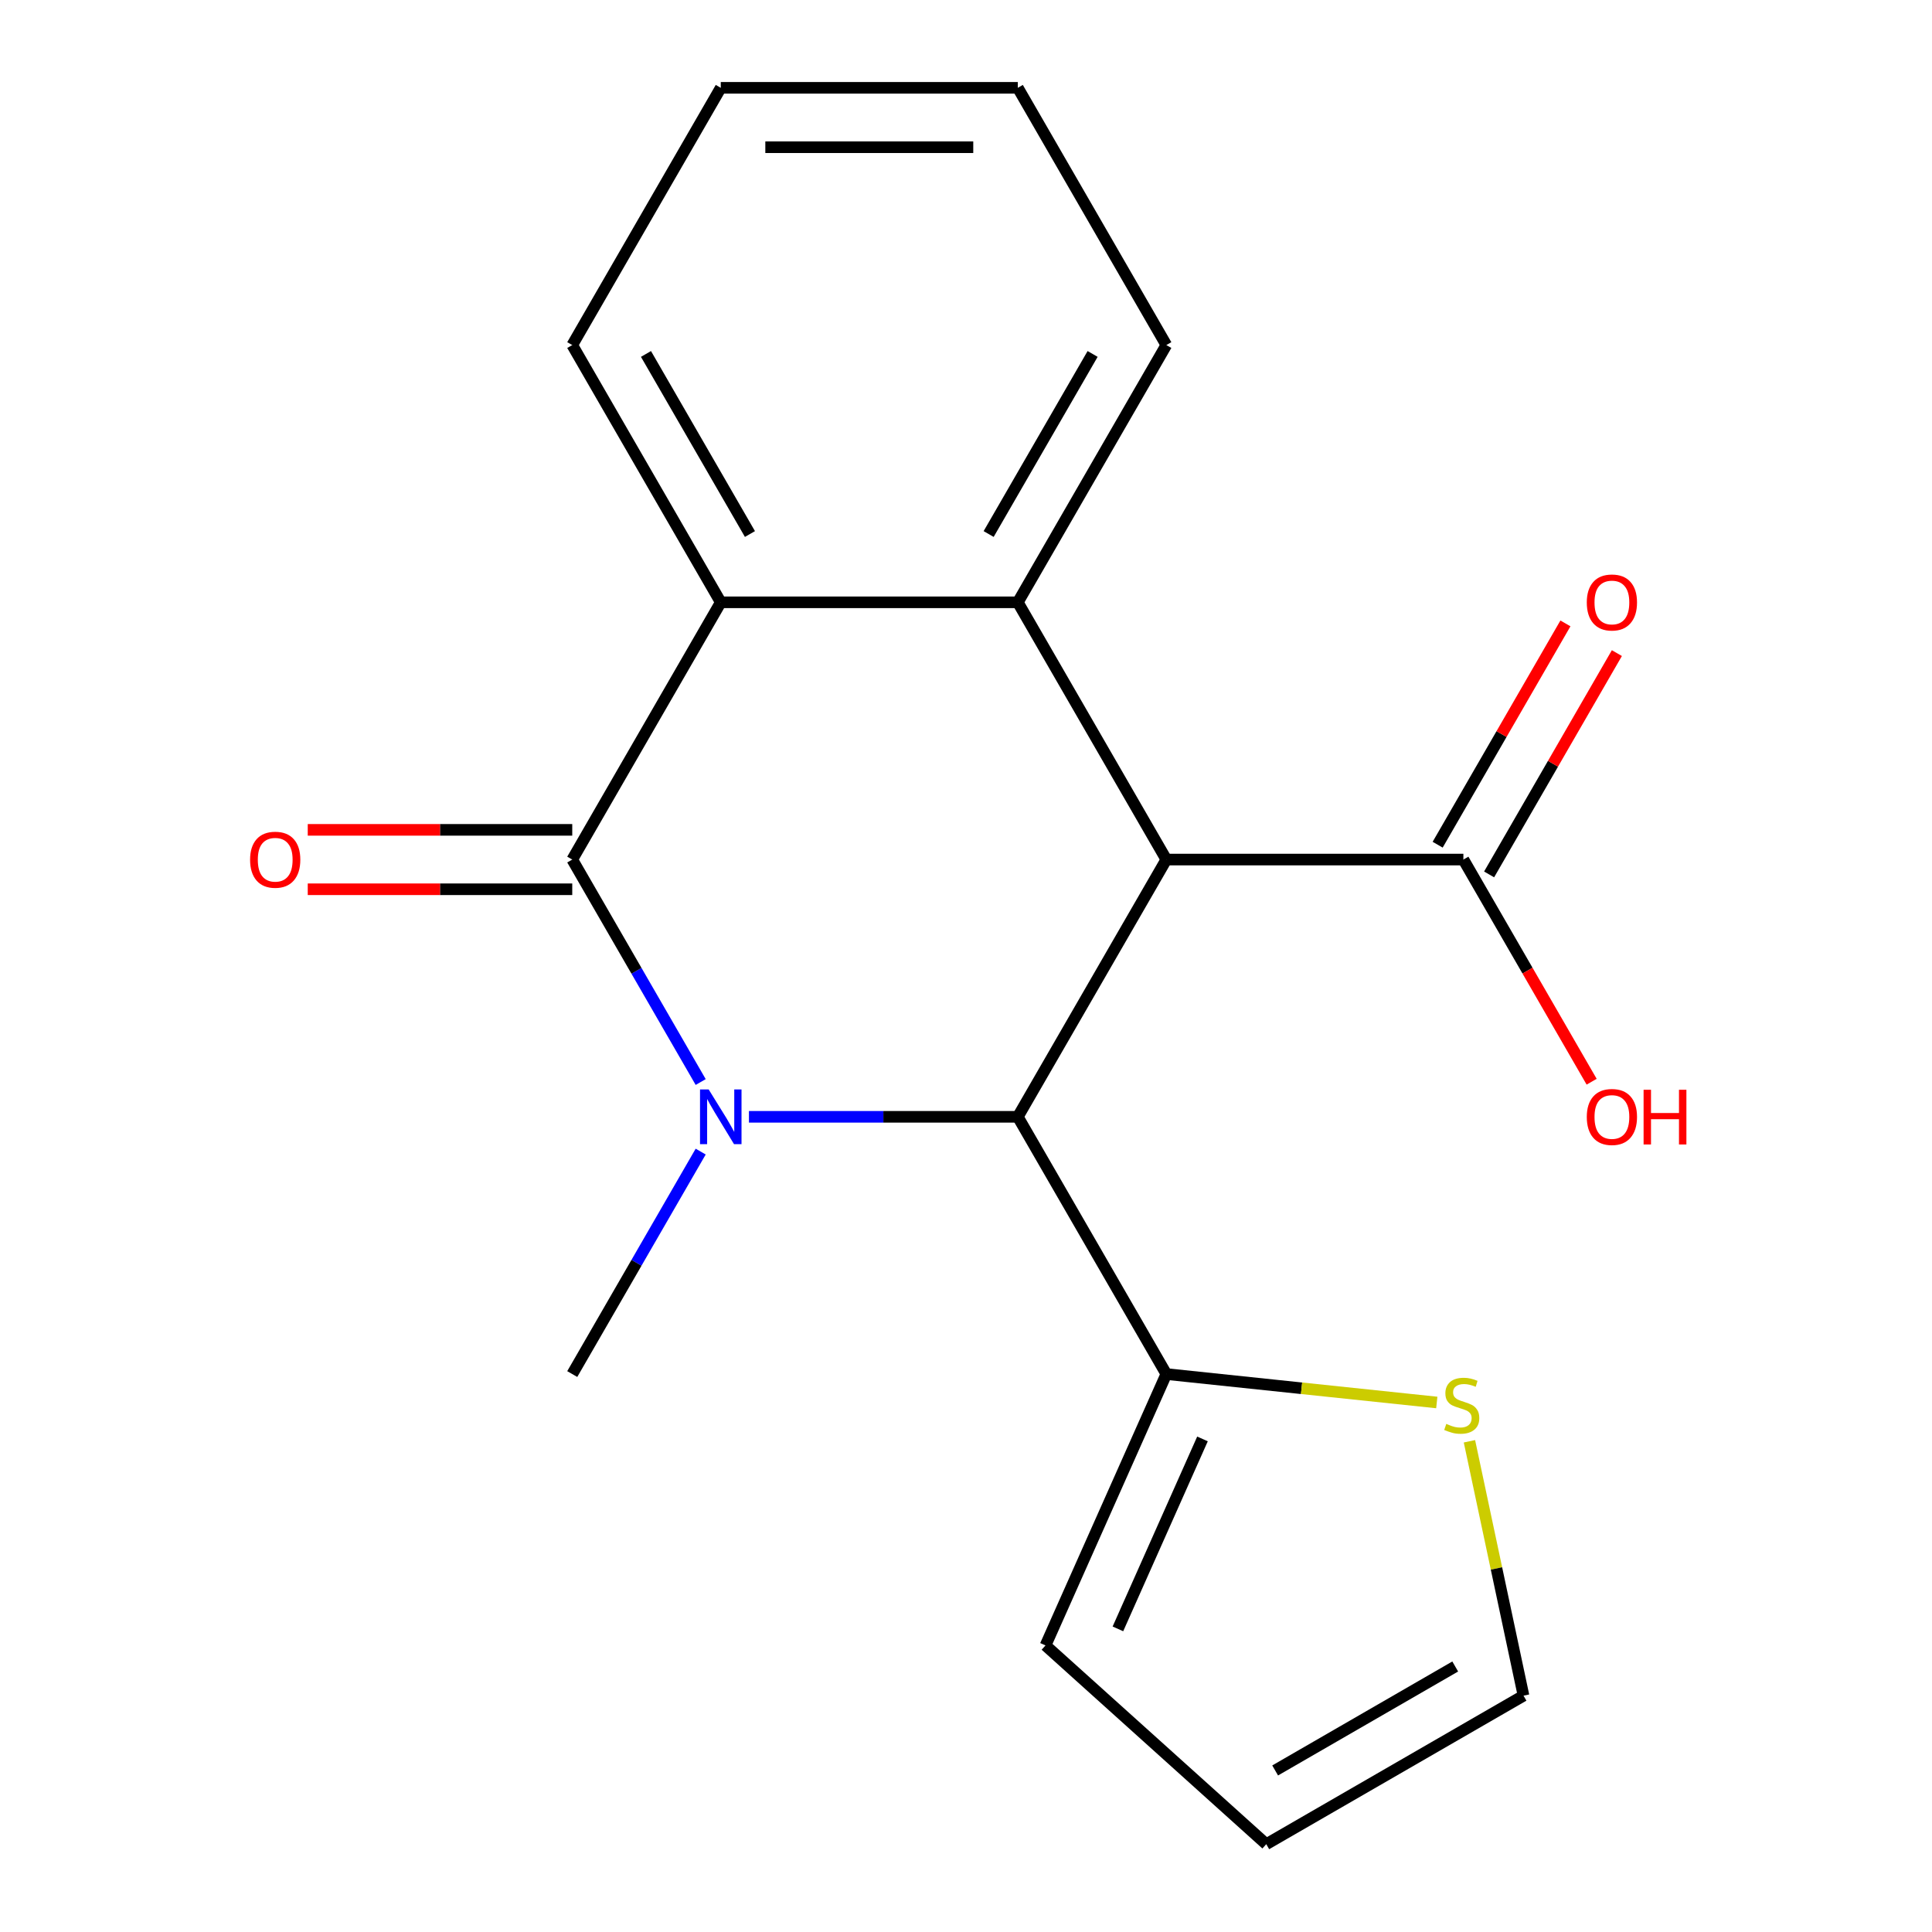 <?xml version='1.0' encoding='iso-8859-1'?>
<svg version='1.1' baseProfile='full'
              xmlns='http://www.w3.org/2000/svg'
                      xmlns:rdkit='http://www.rdkit.org/xml'
                      xmlns:xlink='http://www.w3.org/1999/xlink'
                  xml:space='preserve'
width='1000px' height='1000px' viewBox='0 0 1000 1000'>
<!-- END OF HEADER -->
<rect style='opacity:1.0;fill:#FFFFFF;stroke:none' width='1000' height='1000' x='0' y='0'> </rect>
<path class='bond-1' d='M 362.675,560.055 L 329.435,502.481' style='fill:none;fill-rule:evenodd;stroke:#0000FF;stroke-width:6px;stroke-linecap:butt;stroke-linejoin:miter;stroke-opacity:1' />
<path class='bond-1' d='M 329.435,502.481 L 296.195,444.908' style='fill:none;fill-rule:evenodd;stroke:#000000;stroke-width:6px;stroke-linecap:butt;stroke-linejoin:miter;stroke-opacity:1' />
<path class='bond-2' d='M 387.653,578.059 L 457.236,578.059' style='fill:none;fill-rule:evenodd;stroke:#0000FF;stroke-width:6px;stroke-linecap:butt;stroke-linejoin:miter;stroke-opacity:1' />
<path class='bond-2' d='M 457.236,578.059 L 526.819,578.059' style='fill:none;fill-rule:evenodd;stroke:#000000;stroke-width:6px;stroke-linecap:butt;stroke-linejoin:miter;stroke-opacity:1' />
<path class='bond-13' d='M 362.675,596.062 L 329.435,653.636' style='fill:none;fill-rule:evenodd;stroke:#0000FF;stroke-width:6px;stroke-linecap:butt;stroke-linejoin:miter;stroke-opacity:1' />
<path class='bond-13' d='M 329.435,653.636 L 296.195,711.21' style='fill:none;fill-rule:evenodd;stroke:#000000;stroke-width:6px;stroke-linecap:butt;stroke-linejoin:miter;stroke-opacity:1' />
<path class='bond-0' d='M 603.694,444.908 L 526.819,578.059' style='fill:none;fill-rule:evenodd;stroke:#000000;stroke-width:6px;stroke-linecap:butt;stroke-linejoin:miter;stroke-opacity:1' />
<path class='bond-3' d='M 603.694,444.908 L 526.819,311.757' style='fill:none;fill-rule:evenodd;stroke:#000000;stroke-width:6px;stroke-linecap:butt;stroke-linejoin:miter;stroke-opacity:1' />
<path class='bond-5' d='M 603.694,444.908 L 757.444,444.908' style='fill:none;fill-rule:evenodd;stroke:#000000;stroke-width:6px;stroke-linecap:butt;stroke-linejoin:miter;stroke-opacity:1' />
<path class='bond-4' d='M 296.195,444.908 L 373.07,311.757' style='fill:none;fill-rule:evenodd;stroke:#000000;stroke-width:6px;stroke-linecap:butt;stroke-linejoin:miter;stroke-opacity:1' />
<path class='bond-8' d='M 296.195,429.533 L 227.742,429.533' style='fill:none;fill-rule:evenodd;stroke:#000000;stroke-width:6px;stroke-linecap:butt;stroke-linejoin:miter;stroke-opacity:1' />
<path class='bond-8' d='M 227.742,429.533 L 159.289,429.533' style='fill:none;fill-rule:evenodd;stroke:#FF0000;stroke-width:6px;stroke-linecap:butt;stroke-linejoin:miter;stroke-opacity:1' />
<path class='bond-8' d='M 296.195,460.283 L 227.742,460.283' style='fill:none;fill-rule:evenodd;stroke:#000000;stroke-width:6px;stroke-linecap:butt;stroke-linejoin:miter;stroke-opacity:1' />
<path class='bond-8' d='M 227.742,460.283 L 159.289,460.283' style='fill:none;fill-rule:evenodd;stroke:#FF0000;stroke-width:6px;stroke-linecap:butt;stroke-linejoin:miter;stroke-opacity:1' />
<path class='bond-6' d='M 526.819,578.059 L 603.694,711.21' style='fill:none;fill-rule:evenodd;stroke:#000000;stroke-width:6px;stroke-linecap:butt;stroke-linejoin:miter;stroke-opacity:1' />
<path class='bond-15' d='M 526.819,311.757 L 603.694,178.606' style='fill:none;fill-rule:evenodd;stroke:#000000;stroke-width:6px;stroke-linecap:butt;stroke-linejoin:miter;stroke-opacity:1' />
<path class='bond-15' d='M 511.72,276.409 L 565.533,183.203' style='fill:none;fill-rule:evenodd;stroke:#000000;stroke-width:6px;stroke-linecap:butt;stroke-linejoin:miter;stroke-opacity:1' />
<path class='bond-19' d='M 526.819,311.757 L 373.07,311.757' style='fill:none;fill-rule:evenodd;stroke:#000000;stroke-width:6px;stroke-linecap:butt;stroke-linejoin:miter;stroke-opacity:1' />
<path class='bond-16' d='M 373.07,311.757 L 296.195,178.606' style='fill:none;fill-rule:evenodd;stroke:#000000;stroke-width:6px;stroke-linecap:butt;stroke-linejoin:miter;stroke-opacity:1' />
<path class='bond-16' d='M 388.169,276.409 L 334.356,183.203' style='fill:none;fill-rule:evenodd;stroke:#000000;stroke-width:6px;stroke-linecap:butt;stroke-linejoin:miter;stroke-opacity:1' />
<path class='bond-11' d='M 770.759,452.595 L 803.826,395.321' style='fill:none;fill-rule:evenodd;stroke:#000000;stroke-width:6px;stroke-linecap:butt;stroke-linejoin:miter;stroke-opacity:1' />
<path class='bond-11' d='M 803.826,395.321 L 836.893,338.048' style='fill:none;fill-rule:evenodd;stroke:#FF0000;stroke-width:6px;stroke-linecap:butt;stroke-linejoin:miter;stroke-opacity:1' />
<path class='bond-11' d='M 744.128,437.22 L 777.195,379.947' style='fill:none;fill-rule:evenodd;stroke:#000000;stroke-width:6px;stroke-linecap:butt;stroke-linejoin:miter;stroke-opacity:1' />
<path class='bond-11' d='M 777.195,379.947 L 810.262,322.673' style='fill:none;fill-rule:evenodd;stroke:#FF0000;stroke-width:6px;stroke-linecap:butt;stroke-linejoin:miter;stroke-opacity:1' />
<path class='bond-14' d='M 757.444,444.908 L 790.638,502.401' style='fill:none;fill-rule:evenodd;stroke:#000000;stroke-width:6px;stroke-linecap:butt;stroke-linejoin:miter;stroke-opacity:1' />
<path class='bond-14' d='M 790.638,502.401 L 823.832,559.895' style='fill:none;fill-rule:evenodd;stroke:#FF0000;stroke-width:6px;stroke-linecap:butt;stroke-linejoin:miter;stroke-opacity:1' />
<path class='bond-7' d='M 603.694,711.21 L 673.686,718.566' style='fill:none;fill-rule:evenodd;stroke:#000000;stroke-width:6px;stroke-linecap:butt;stroke-linejoin:miter;stroke-opacity:1' />
<path class='bond-7' d='M 673.686,718.566 L 743.678,725.923' style='fill:none;fill-rule:evenodd;stroke:#CCCC00;stroke-width:6px;stroke-linecap:butt;stroke-linejoin:miter;stroke-opacity:1' />
<path class='bond-9' d='M 603.694,711.21 L 541.158,851.667' style='fill:none;fill-rule:evenodd;stroke:#000000;stroke-width:6px;stroke-linecap:butt;stroke-linejoin:miter;stroke-opacity:1' />
<path class='bond-9' d='M 622.405,744.785 L 578.63,843.105' style='fill:none;fill-rule:evenodd;stroke:#000000;stroke-width:6px;stroke-linecap:butt;stroke-linejoin:miter;stroke-opacity:1' />
<path class='bond-10' d='M 760.581,746.005 L 774.574,811.838' style='fill:none;fill-rule:evenodd;stroke:#CCCC00;stroke-width:6px;stroke-linecap:butt;stroke-linejoin:miter;stroke-opacity:1' />
<path class='bond-10' d='M 774.574,811.838 L 788.568,877.671' style='fill:none;fill-rule:evenodd;stroke:#000000;stroke-width:6px;stroke-linecap:butt;stroke-linejoin:miter;stroke-opacity:1' />
<path class='bond-12' d='M 541.158,851.667 L 655.417,954.545' style='fill:none;fill-rule:evenodd;stroke:#000000;stroke-width:6px;stroke-linecap:butt;stroke-linejoin:miter;stroke-opacity:1' />
<path class='bond-20' d='M 788.568,877.671 L 655.417,954.545' style='fill:none;fill-rule:evenodd;stroke:#000000;stroke-width:6px;stroke-linecap:butt;stroke-linejoin:miter;stroke-opacity:1' />
<path class='bond-20' d='M 753.22,862.572 L 660.014,916.384' style='fill:none;fill-rule:evenodd;stroke:#000000;stroke-width:6px;stroke-linecap:butt;stroke-linejoin:miter;stroke-opacity:1' />
<path class='bond-17' d='M 603.694,178.606 L 526.819,45.455' style='fill:none;fill-rule:evenodd;stroke:#000000;stroke-width:6px;stroke-linecap:butt;stroke-linejoin:miter;stroke-opacity:1' />
<path class='bond-18' d='M 296.195,178.606 L 373.07,45.455' style='fill:none;fill-rule:evenodd;stroke:#000000;stroke-width:6px;stroke-linecap:butt;stroke-linejoin:miter;stroke-opacity:1' />
<path class='bond-21' d='M 526.819,45.455 L 373.07,45.455' style='fill:none;fill-rule:evenodd;stroke:#000000;stroke-width:6px;stroke-linecap:butt;stroke-linejoin:miter;stroke-opacity:1' />
<path class='bond-21' d='M 503.757,76.204 L 396.132,76.204' style='fill:none;fill-rule:evenodd;stroke:#000000;stroke-width:6px;stroke-linecap:butt;stroke-linejoin:miter;stroke-opacity:1' />
<path  class='atom-0' d='M 366.81 563.899
L 376.09 578.899
Q 377.01 580.379, 378.49 583.059
Q 379.97 585.739, 380.05 585.899
L 380.05 563.899
L 383.81 563.899
L 383.81 592.219
L 379.93 592.219
L 369.97 575.819
Q 368.81 573.899, 367.57 571.699
Q 366.37 569.499, 366.01 568.819
L 366.01 592.219
L 362.33 592.219
L 362.33 563.899
L 366.81 563.899
' fill='#0000FF'/>
<path  class='atom-8' d='M 748.601 737.001
Q 748.921 737.121, 750.241 737.681
Q 751.561 738.241, 753.001 738.601
Q 754.481 738.921, 755.921 738.921
Q 758.601 738.921, 760.161 737.641
Q 761.721 736.321, 761.721 734.041
Q 761.721 732.481, 760.921 731.521
Q 760.161 730.561, 758.961 730.041
Q 757.761 729.521, 755.761 728.921
Q 753.241 728.161, 751.721 727.441
Q 750.241 726.721, 749.161 725.201
Q 748.121 723.681, 748.121 721.121
Q 748.121 717.561, 750.521 715.361
Q 752.961 713.161, 757.761 713.161
Q 761.041 713.161, 764.761 714.721
L 763.841 717.801
Q 760.441 716.401, 757.881 716.401
Q 755.121 716.401, 753.601 717.561
Q 752.081 718.681, 752.121 720.641
Q 752.121 722.161, 752.881 723.081
Q 753.681 724.001, 754.801 724.521
Q 755.961 725.041, 757.881 725.641
Q 760.441 726.441, 761.961 727.241
Q 763.481 728.041, 764.561 729.681
Q 765.681 731.281, 765.681 734.041
Q 765.681 737.961, 763.041 740.081
Q 760.441 742.161, 756.081 742.161
Q 753.561 742.161, 751.641 741.601
Q 749.761 741.081, 747.521 740.161
L 748.601 737.001
' fill='#CCCC00'/>
<path  class='atom-9' d='M 129.445 444.988
Q 129.445 438.188, 132.805 434.388
Q 136.165 430.588, 142.445 430.588
Q 148.725 430.588, 152.085 434.388
Q 155.445 438.188, 155.445 444.988
Q 155.445 451.868, 152.045 455.788
Q 148.645 459.668, 142.445 459.668
Q 136.205 459.668, 132.805 455.788
Q 129.445 451.908, 129.445 444.988
M 142.445 456.468
Q 146.765 456.468, 149.085 453.588
Q 151.445 450.668, 151.445 444.988
Q 151.445 439.428, 149.085 436.628
Q 146.765 433.788, 142.445 433.788
Q 138.125 433.788, 135.765 436.588
Q 133.445 439.388, 133.445 444.988
Q 133.445 450.708, 135.765 453.588
Q 138.125 456.468, 142.445 456.468
' fill='#FF0000'/>
<path  class='atom-12' d='M 821.318 311.837
Q 821.318 305.037, 824.678 301.237
Q 828.038 297.437, 834.318 297.437
Q 840.598 297.437, 843.958 301.237
Q 847.318 305.037, 847.318 311.837
Q 847.318 318.717, 843.918 322.637
Q 840.518 326.517, 834.318 326.517
Q 828.078 326.517, 824.678 322.637
Q 821.318 318.757, 821.318 311.837
M 834.318 323.317
Q 838.638 323.317, 840.958 320.437
Q 843.318 317.517, 843.318 311.837
Q 843.318 306.277, 840.958 303.477
Q 838.638 300.637, 834.318 300.637
Q 829.998 300.637, 827.638 303.437
Q 825.318 306.237, 825.318 311.837
Q 825.318 317.557, 827.638 320.437
Q 829.998 323.317, 834.318 323.317
' fill='#FF0000'/>
<path  class='atom-15' d='M 821.318 578.139
Q 821.318 571.339, 824.678 567.539
Q 828.038 563.739, 834.318 563.739
Q 840.598 563.739, 843.958 567.539
Q 847.318 571.339, 847.318 578.139
Q 847.318 585.019, 843.918 588.939
Q 840.518 592.819, 834.318 592.819
Q 828.078 592.819, 824.678 588.939
Q 821.318 585.059, 821.318 578.139
M 834.318 589.619
Q 838.638 589.619, 840.958 586.739
Q 843.318 583.819, 843.318 578.139
Q 843.318 572.579, 840.958 569.779
Q 838.638 566.939, 834.318 566.939
Q 829.998 566.939, 827.638 569.739
Q 825.318 572.539, 825.318 578.139
Q 825.318 583.859, 827.638 586.739
Q 829.998 589.619, 834.318 589.619
' fill='#FF0000'/>
<path  class='atom-15' d='M 850.718 564.059
L 854.558 564.059
L 854.558 576.099
L 869.038 576.099
L 869.038 564.059
L 872.878 564.059
L 872.878 592.379
L 869.038 592.379
L 869.038 579.299
L 854.558 579.299
L 854.558 592.379
L 850.718 592.379
L 850.718 564.059
' fill='#FF0000'/>
</svg>
